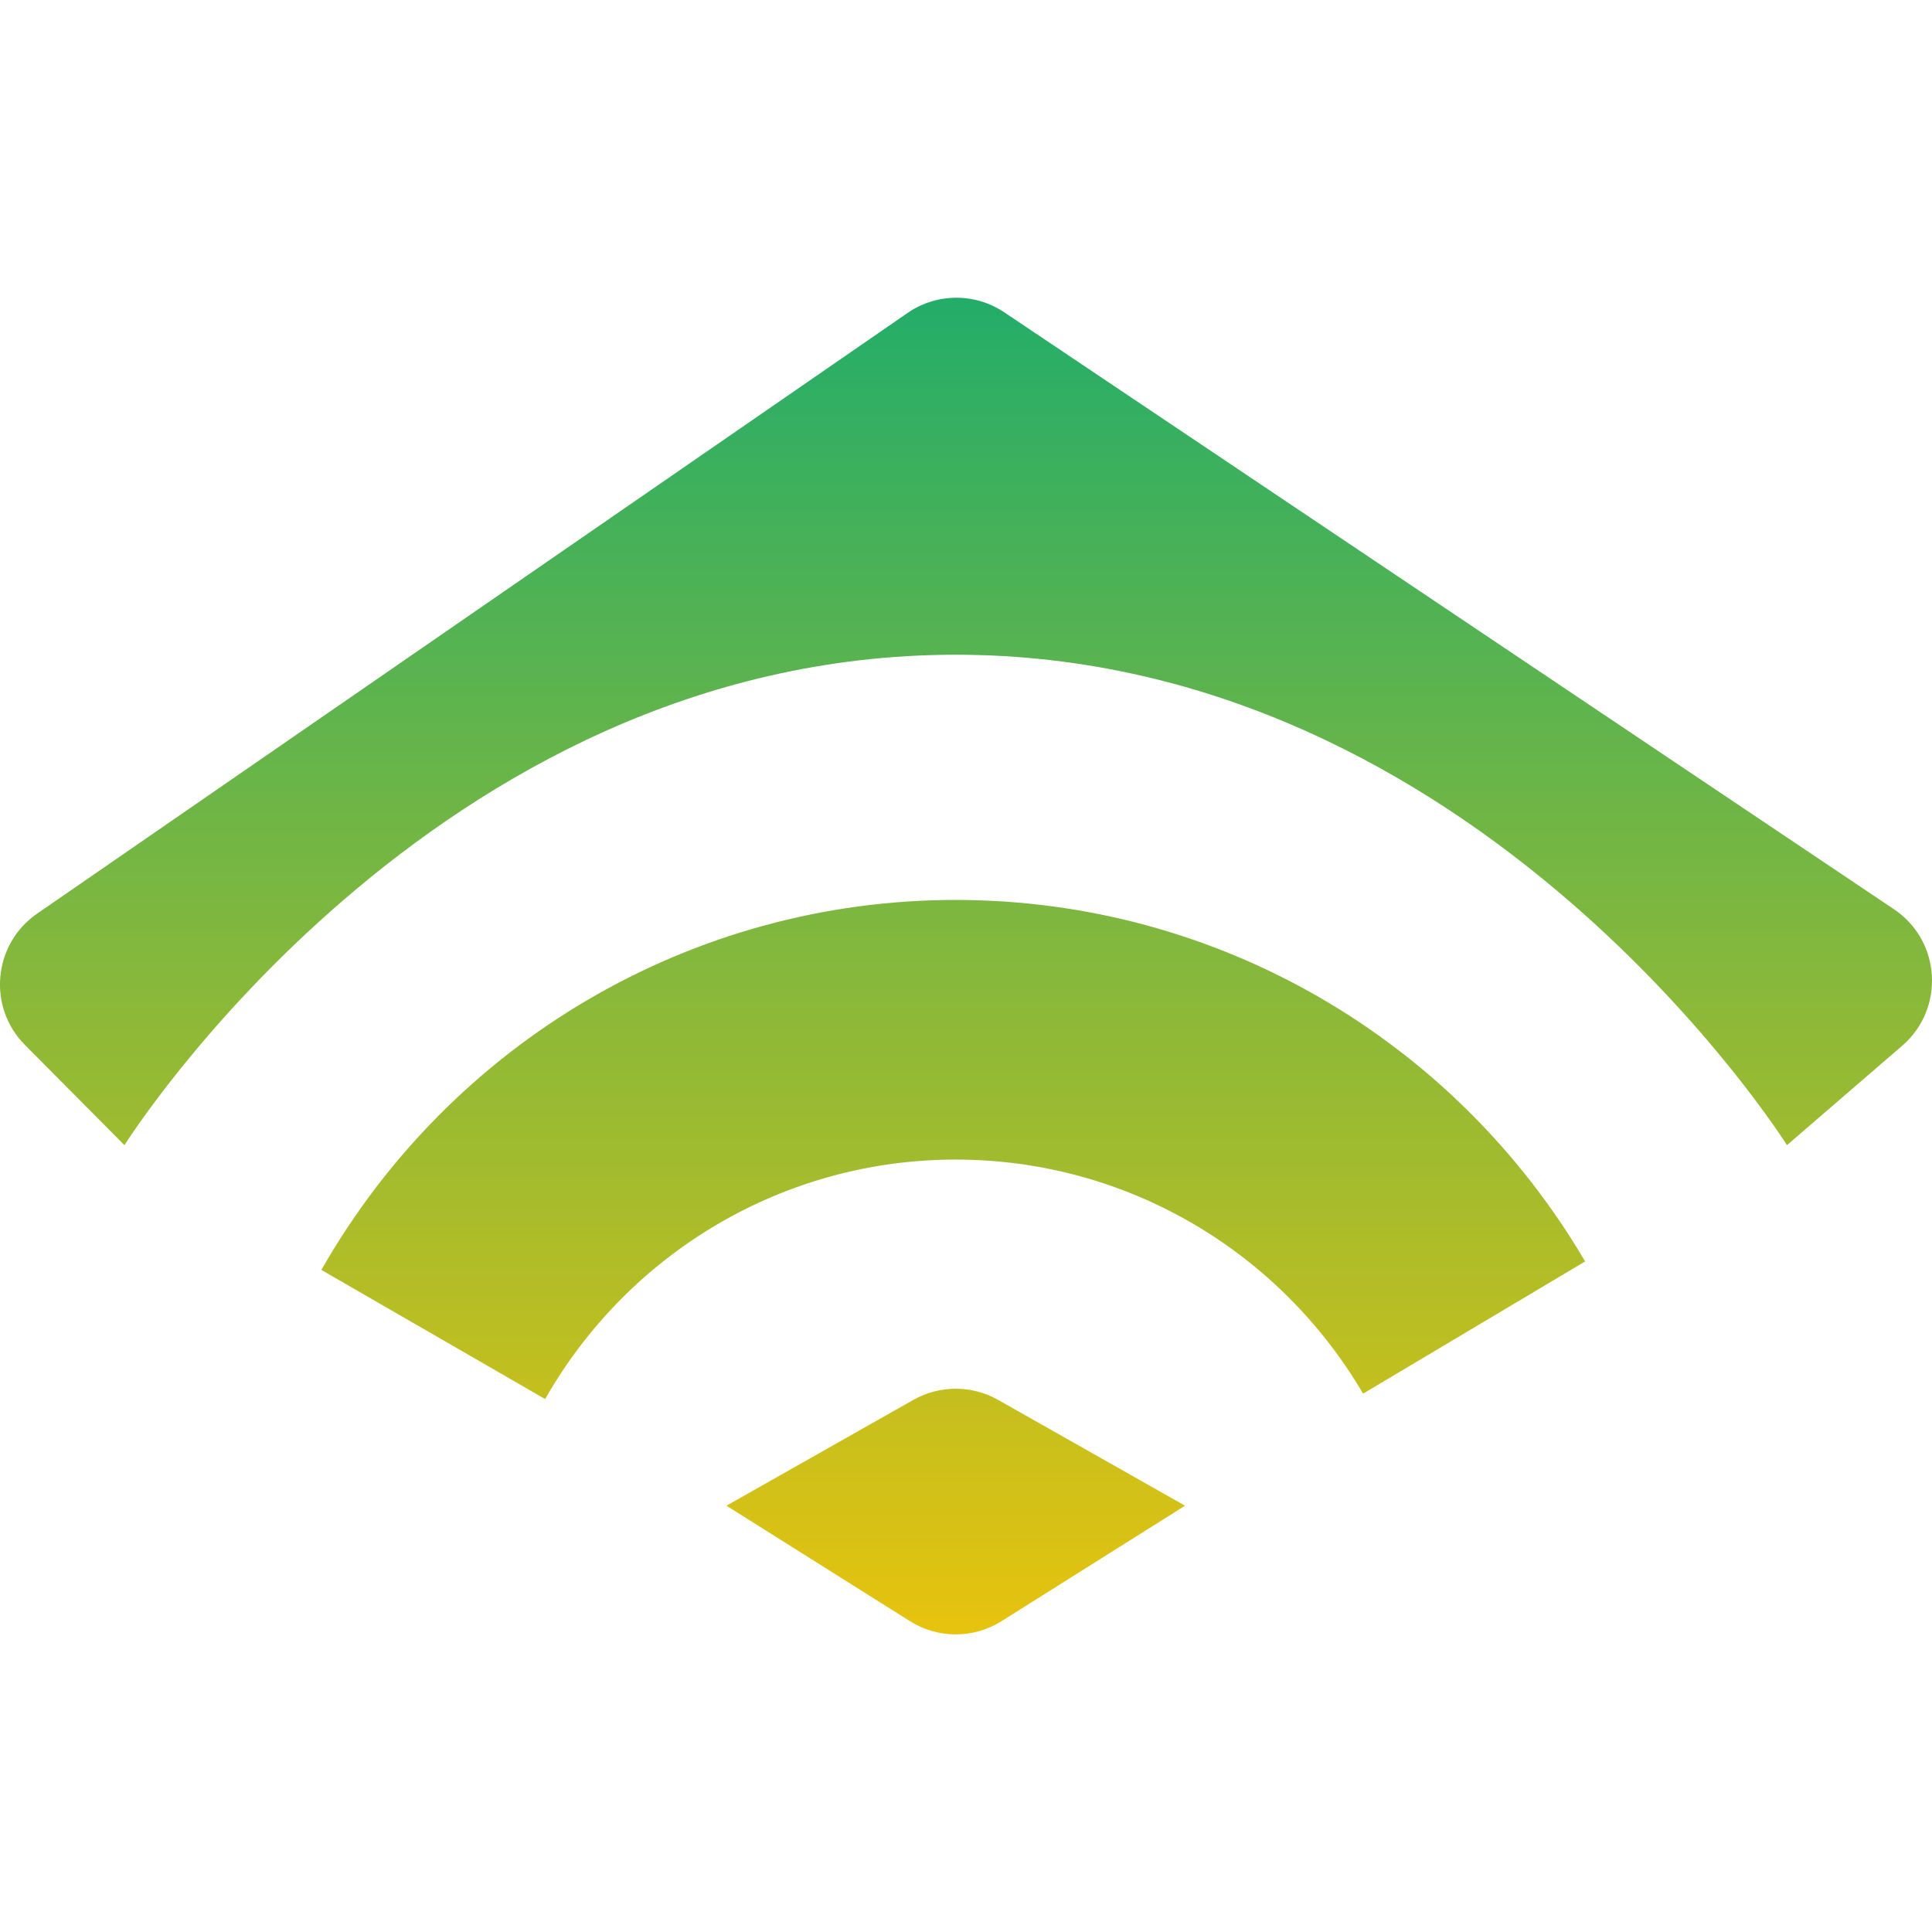 <svg width="26" height="26" viewBox="0 0 26 26" fill="none" xmlns="http://www.w3.org/2000/svg">
<path fill-rule="evenodd" clip-rule="evenodd" d="M0.336 14.063C-0.172 13.552 -0.094 12.705 0.5 12.295L12.213 4.212C12.604 3.942 13.121 3.938 13.515 4.203L25.488 12.236C26.122 12.661 26.177 13.574 25.599 14.073L24.048 15.411C24.048 15.411 19.913 8.811 12.861 8.811C5.81 8.811 1.675 15.411 1.675 15.411L0.336 14.063ZM21.332 16.976L18.344 18.755C17.205 16.817 15.139 15.605 12.861 15.605C10.554 15.605 8.464 16.85 7.336 18.828L4.325 17.09C6.066 14.036 9.298 12.111 12.861 12.111C16.379 12.111 19.575 13.986 21.332 16.976ZM12.292 18.839L9.776 20.263L12.246 21.817C12.622 22.054 13.101 22.054 13.478 21.817L15.948 20.263L13.432 18.839C13.078 18.639 12.645 18.639 12.292 18.839Z" fill="url(#paint0_linear_59_1640)"/>
<defs>
<linearGradient id="paint0_linear_59_1640" x1="0" y1="4.007" x2="0" y2="21.994" gradientUnits="userSpaceOnUse">
<stop stop-color="#23AD69"/>
<stop offset="1" stop-color="#E7C30E"/>
</linearGradient>
</defs>
</svg>

